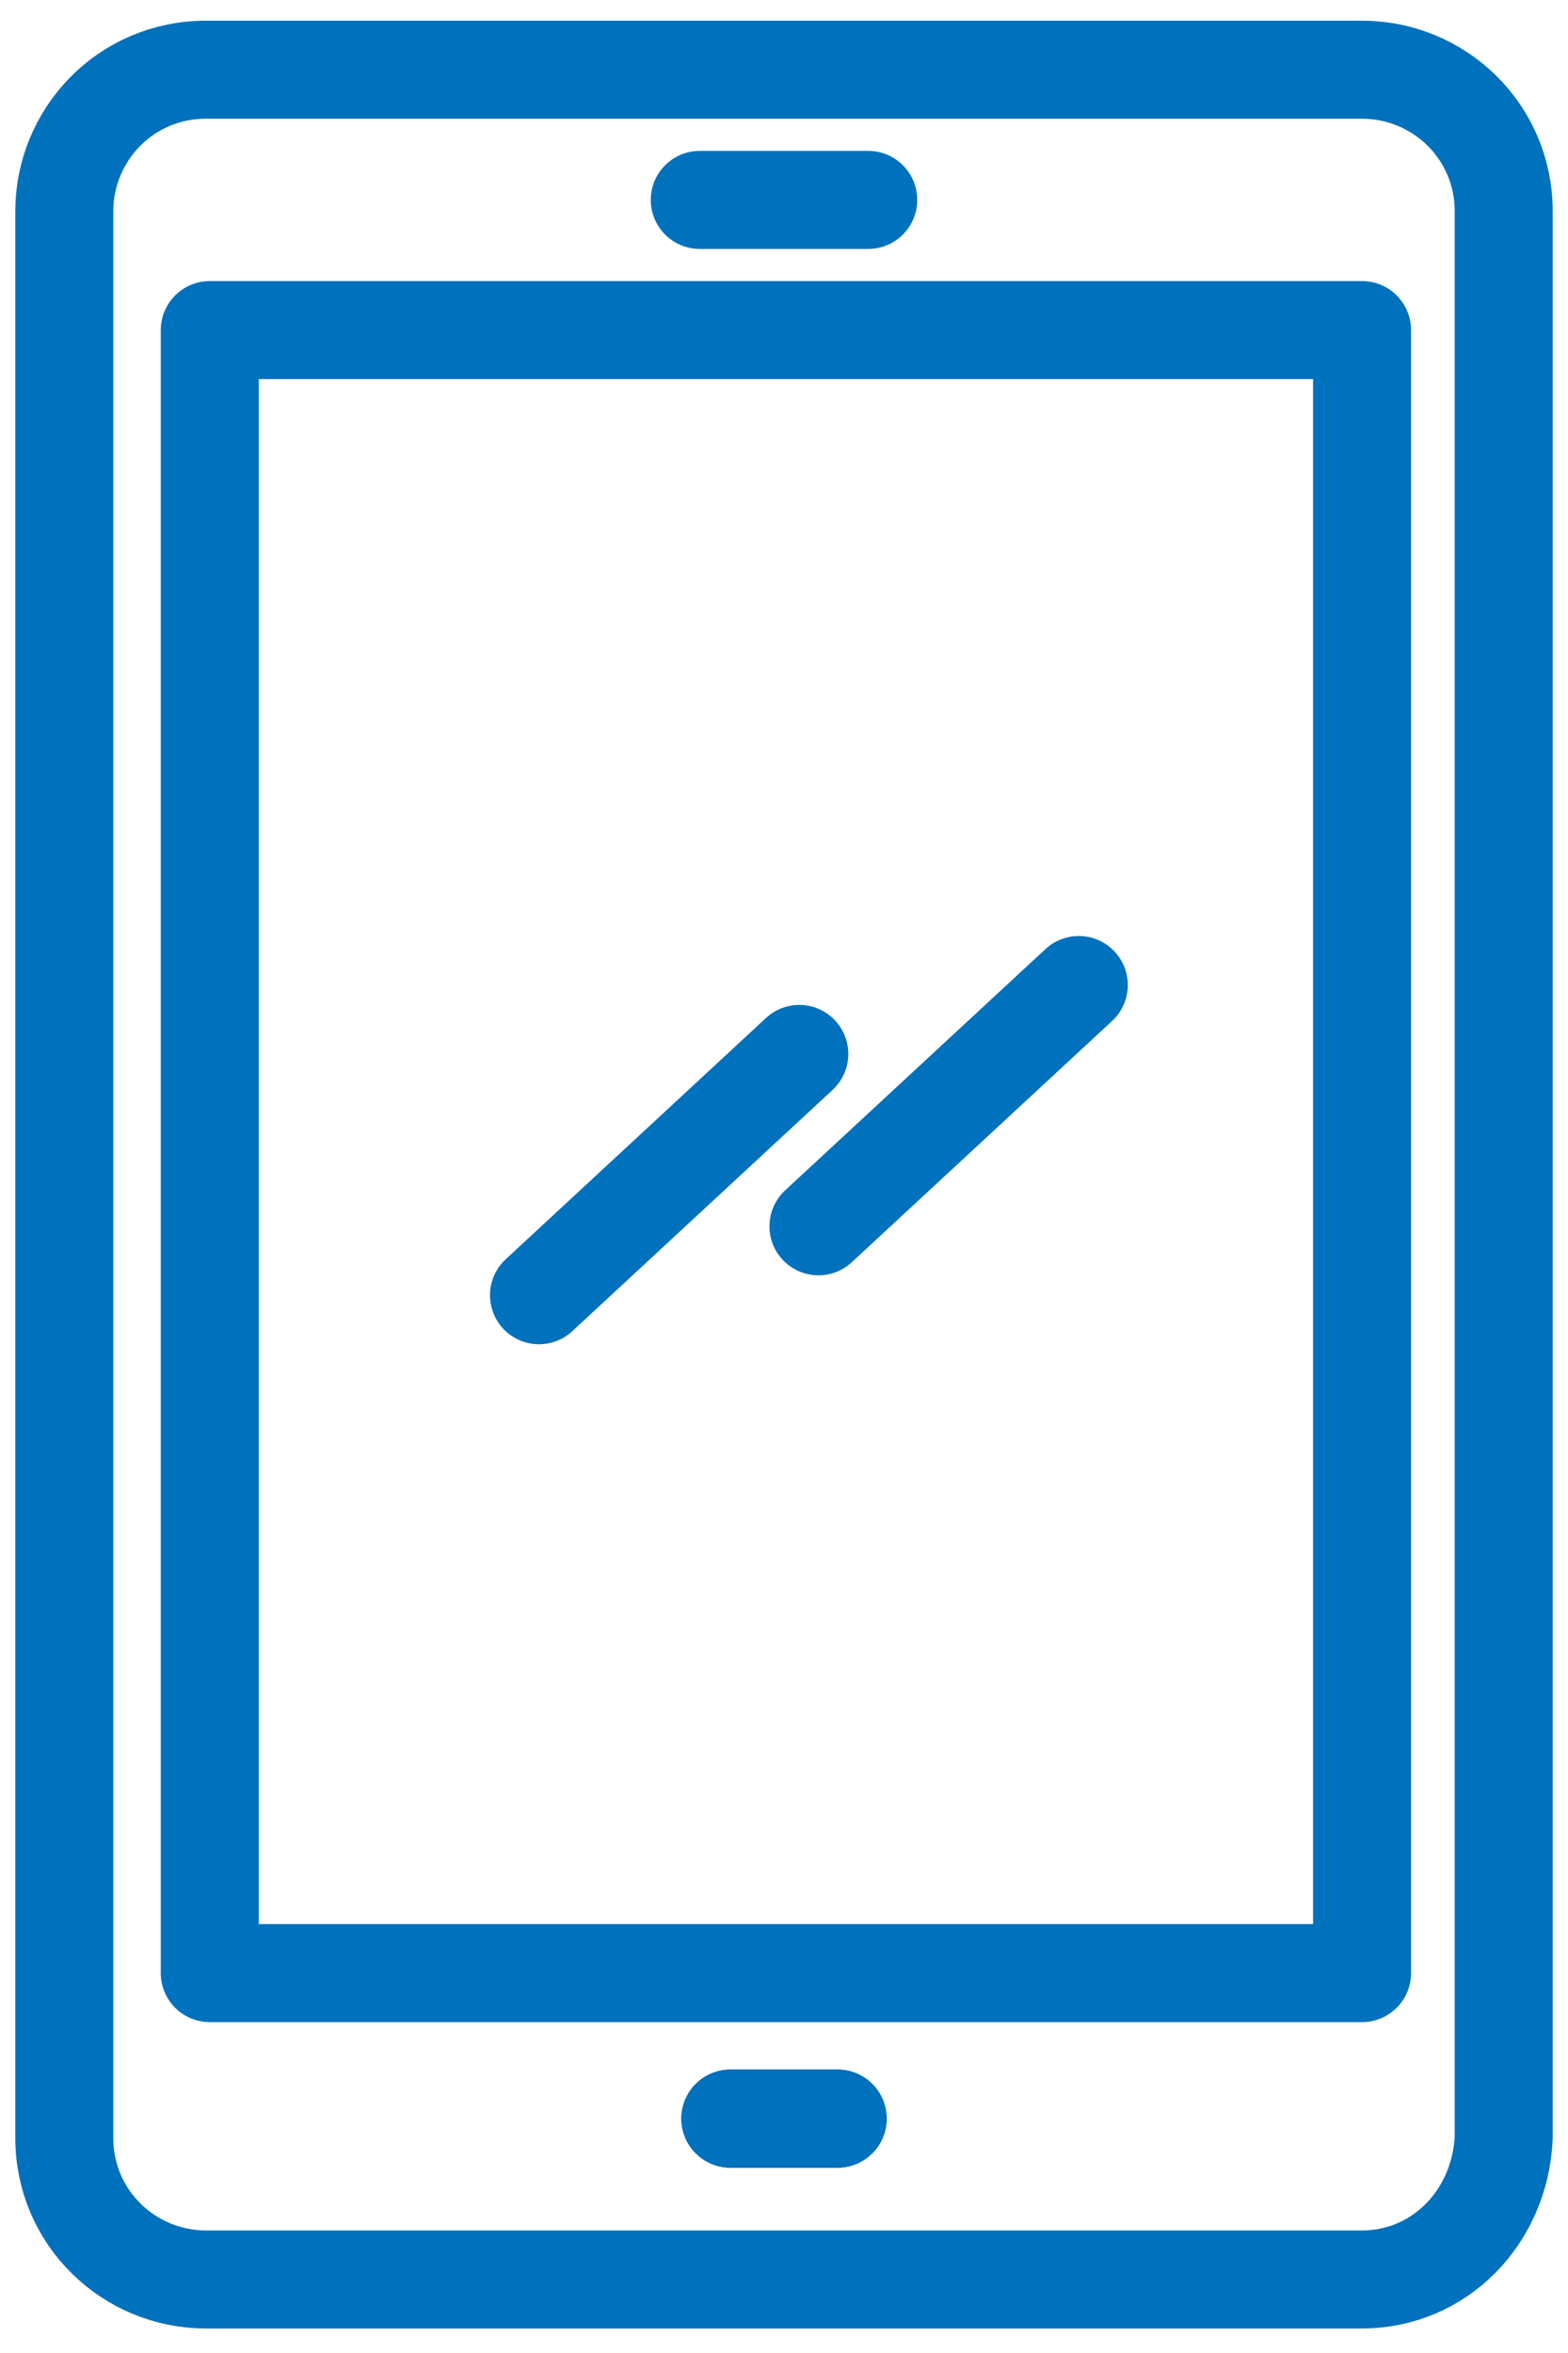 <svg width="32" height="48" viewBox="0 0 32 48" fill="none" xmlns="http://www.w3.org/2000/svg">
<path d="M27.797 46.5H4.203C2.641 46.5 1.312 45.25 1.312 43.609V4.312C1.312 2.75 2.562 1.422 4.203 1.422H27.797C29.359 1.422 30.688 2.672 30.688 4.312V43.609C30.609 45.25 29.359 46.5 27.797 46.5Z" stroke="#0071BC" stroke-width="2" stroke-miterlimit="10" stroke-linecap="round" stroke-linejoin="round"/>
<path d="M27.797 6.734H4.281V40.25H27.797V6.734Z" stroke="#0071BC" stroke-width="2" stroke-miterlimit="10" stroke-linecap="round" stroke-linejoin="round"/>
<path d="M14.906 43.219H17.094" stroke="#0071BC" stroke-width="2" stroke-miterlimit="10" stroke-linecap="round" stroke-linejoin="round"/>
<path d="M14.906 43.219H17.094" stroke="#0071BC" stroke-width="2" stroke-miterlimit="10" stroke-linecap="round" stroke-linejoin="round"/>
<path d="M14.906 43.219H17.094" stroke="#0071BC" stroke-width="2" stroke-miterlimit="10" stroke-linecap="round" stroke-linejoin="round"/>
<path d="M16.312 21.5L11 26.422" stroke="#0071BC" stroke-width="2" stroke-miterlimit="10" stroke-linecap="round" stroke-linejoin="round"/>
<path d="M22.016 20.094L16.703 25.016" stroke="#0071BC" stroke-width="2" stroke-miterlimit="10" stroke-linecap="round" stroke-linejoin="round"/>
<path d="M14.281 4.078H17.719" stroke="#0071BC" stroke-width="2" stroke-miterlimit="10" stroke-linecap="round" stroke-linejoin="round"/>
</svg>
